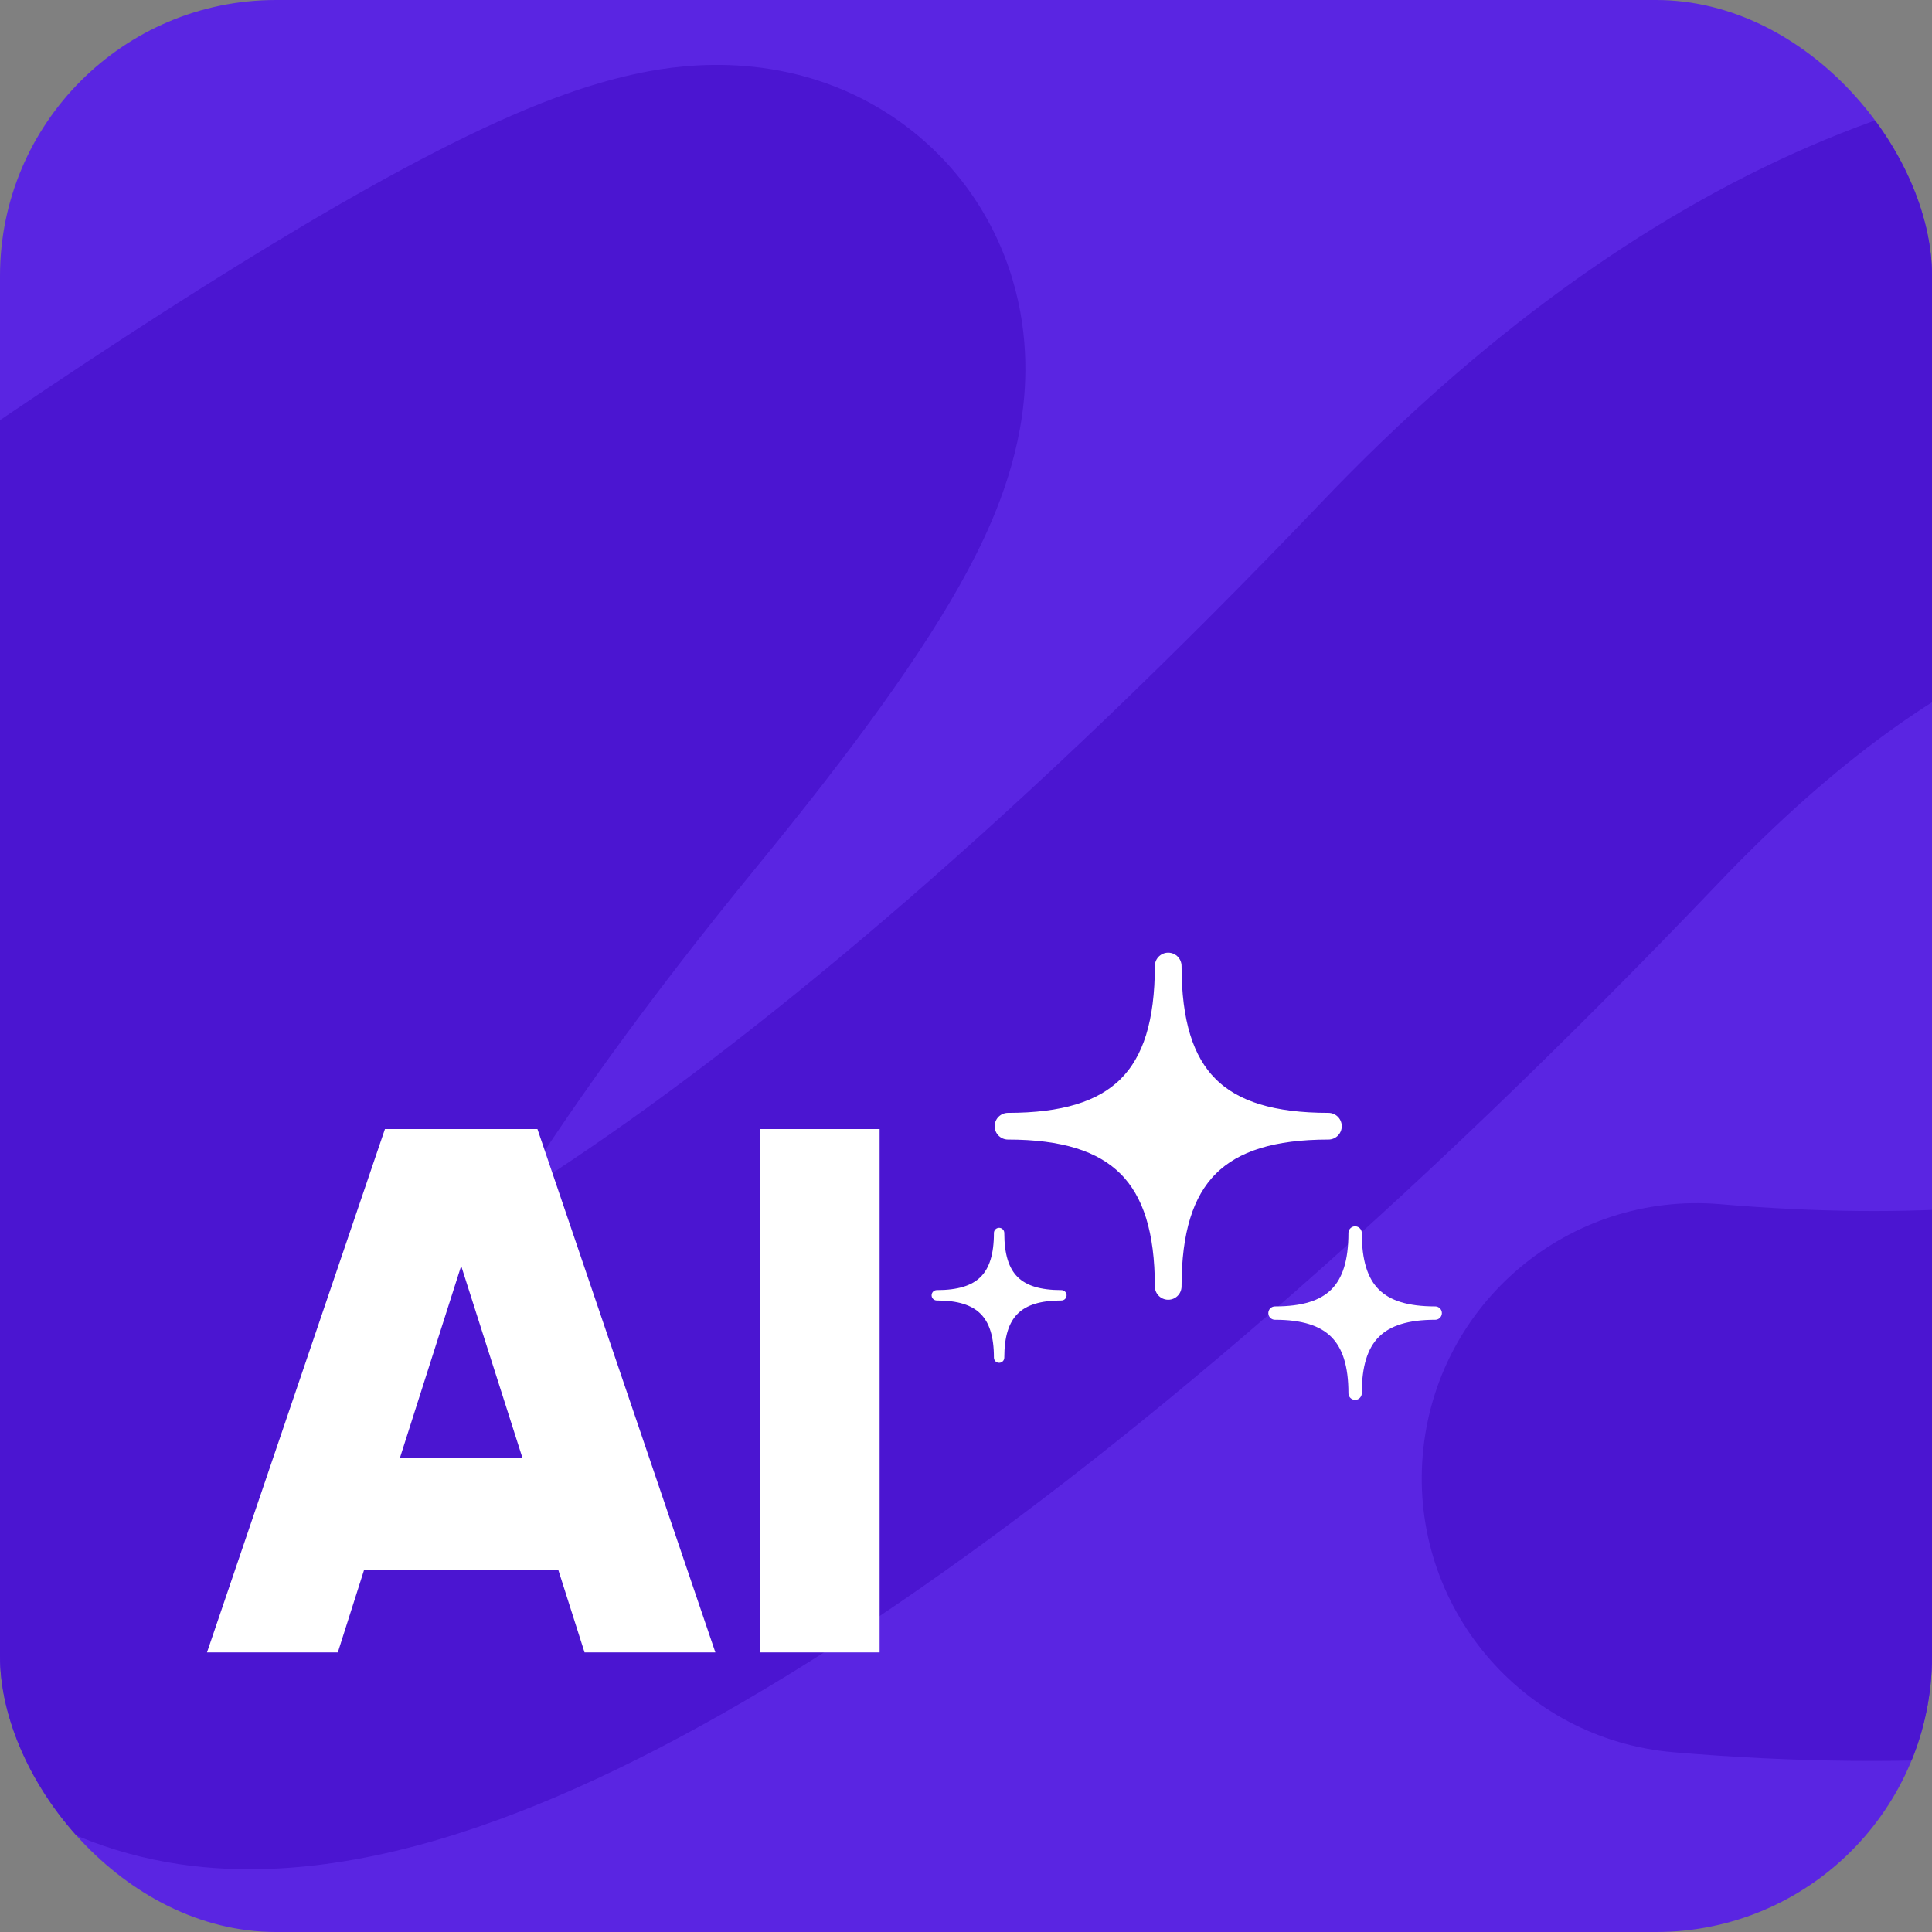 <?xml version="1.0" encoding="UTF-8"?> <svg xmlns="http://www.w3.org/2000/svg" width="140" height="140" viewBox="0 0 140 140" fill="none"><rect x="0" y="0" width="140" height="140" fill="#808080" stroke="none"/><g clip-path="url(#clip0_58_2)"><rect width="140" height="140" rx="20" fill="#5A25E2"></rect><path d="M39.452 50.143L54.865 62.777L54.865 62.777L39.452 50.143ZM110.194 50.143L95.78 36.381L95.78 36.381L110.194 50.143ZM124.647 87.259C113.681 86.324 104.033 94.457 103.098 105.424C102.163 116.39 110.296 126.038 121.262 126.973L124.647 87.259ZM-68 105.501L-55.692 121.174C-26.694 98.403 12.774 68.874 38.036 53.221C44.356 49.304 49.201 46.626 52.468 45.147C54.156 44.382 54.744 44.251 54.508 44.307C54.371 44.34 53.517 44.541 52.174 44.558C50.928 44.574 48.135 44.449 44.876 42.914C41.162 41.165 37.847 38.028 35.967 33.782C34.288 29.992 34.363 26.707 34.526 25.112C34.812 22.324 35.739 21.125 34.975 22.555C33.755 24.84 30.566 29.549 24.04 37.509L39.452 50.143L54.865 62.777C61.695 54.445 66.979 47.238 70.136 41.325C71.561 38.656 73.653 34.286 74.176 29.174C74.459 26.417 74.421 22.182 72.41 17.643C70.198 12.648 66.332 8.963 61.86 6.856C54.559 3.417 47.533 4.997 45.294 5.529C41.984 6.316 38.768 7.596 36.02 8.841C30.416 11.38 23.862 15.114 17.042 19.34C-10.259 36.257 -51.228 66.991 -80.308 89.827L-68 105.501ZM39.452 50.143L24.04 37.509C6.871 58.453 -4.583 76.849 -9.156 91.671C-11.348 98.774 -13.013 108.358 -9.428 117.596C-4.993 129.026 5.074 134.392 14.726 135.298C23.081 136.083 31.517 133.776 38.782 130.837C46.432 127.741 54.743 123.129 63.495 117.27C81.027 105.533 101.789 87.806 124.608 63.905L110.194 50.143L95.78 36.381C74.343 58.834 55.787 74.466 41.322 84.149C34.075 89 28.219 92.114 23.83 93.889C19.056 95.821 17.581 95.534 18.452 95.615C20.62 95.819 25.629 97.761 27.73 103.177C28.981 106.401 27.707 107.382 28.929 103.423C31.182 96.123 38.644 82.564 54.865 62.777L39.452 50.143ZM110.194 50.143L124.608 63.905C141.915 45.778 154.668 43.835 161.102 44.803C167.799 45.81 173.41 50.713 175.883 57.77C178.292 64.644 177.114 71.8 171.963 77.101C166.586 82.635 153.309 89.702 124.647 87.259L122.955 107.116L121.262 126.973C156.603 129.985 183.771 122.144 200.549 104.877C217.554 87.376 220.243 63.837 213.498 44.589C206.818 25.526 190.256 8.883 167.032 5.389C143.544 1.855 118.625 12.454 95.78 36.381L110.194 50.143Z" fill="#4B15D1"></path><path d="M51.838 119.739H42.358L40.462 113.78H26.377L24.48 119.739H15L27.893 81.817H38.945L51.838 119.739ZM33.419 91.731L28.977 105.654H37.861L33.419 91.731ZM55.072 119.739V81.817H63.74V119.739H55.072Z" fill="white"></path><path d="M73.044 81.609C81.128 81.609 84.652 78.207 84.652 70C84.652 78.207 88.152 81.609 96.261 81.609C88.152 81.609 84.652 85.108 84.652 93.217C84.652 85.108 81.128 81.609 73.044 81.609Z" fill="white" stroke="white" stroke-width="1.935" stroke-linejoin="round"></path><path d="M92.391 95.152C96.434 95.152 98.196 93.451 98.196 89.348C98.196 93.451 99.945 95.152 104 95.152C99.945 95.152 98.196 96.902 98.196 100.957C98.196 96.902 96.434 95.152 92.391 95.152Z" fill="white" stroke="white" stroke-width="0.967" stroke-linejoin="round"></path><path d="M67.884 93.862C71.028 93.862 72.399 92.54 72.399 89.348C72.399 92.54 73.76 93.862 76.913 93.862C73.76 93.862 72.399 95.223 72.399 98.377C72.399 95.223 71.028 93.862 67.884 93.862Z" fill="white" stroke="white" stroke-width="0.752" stroke-linejoin="round"></path></g><defs><clipPath id="clip0_58_2"><rect width="140" height="140" rx="20" fill="white"></rect></clipPath></defs></svg> 
